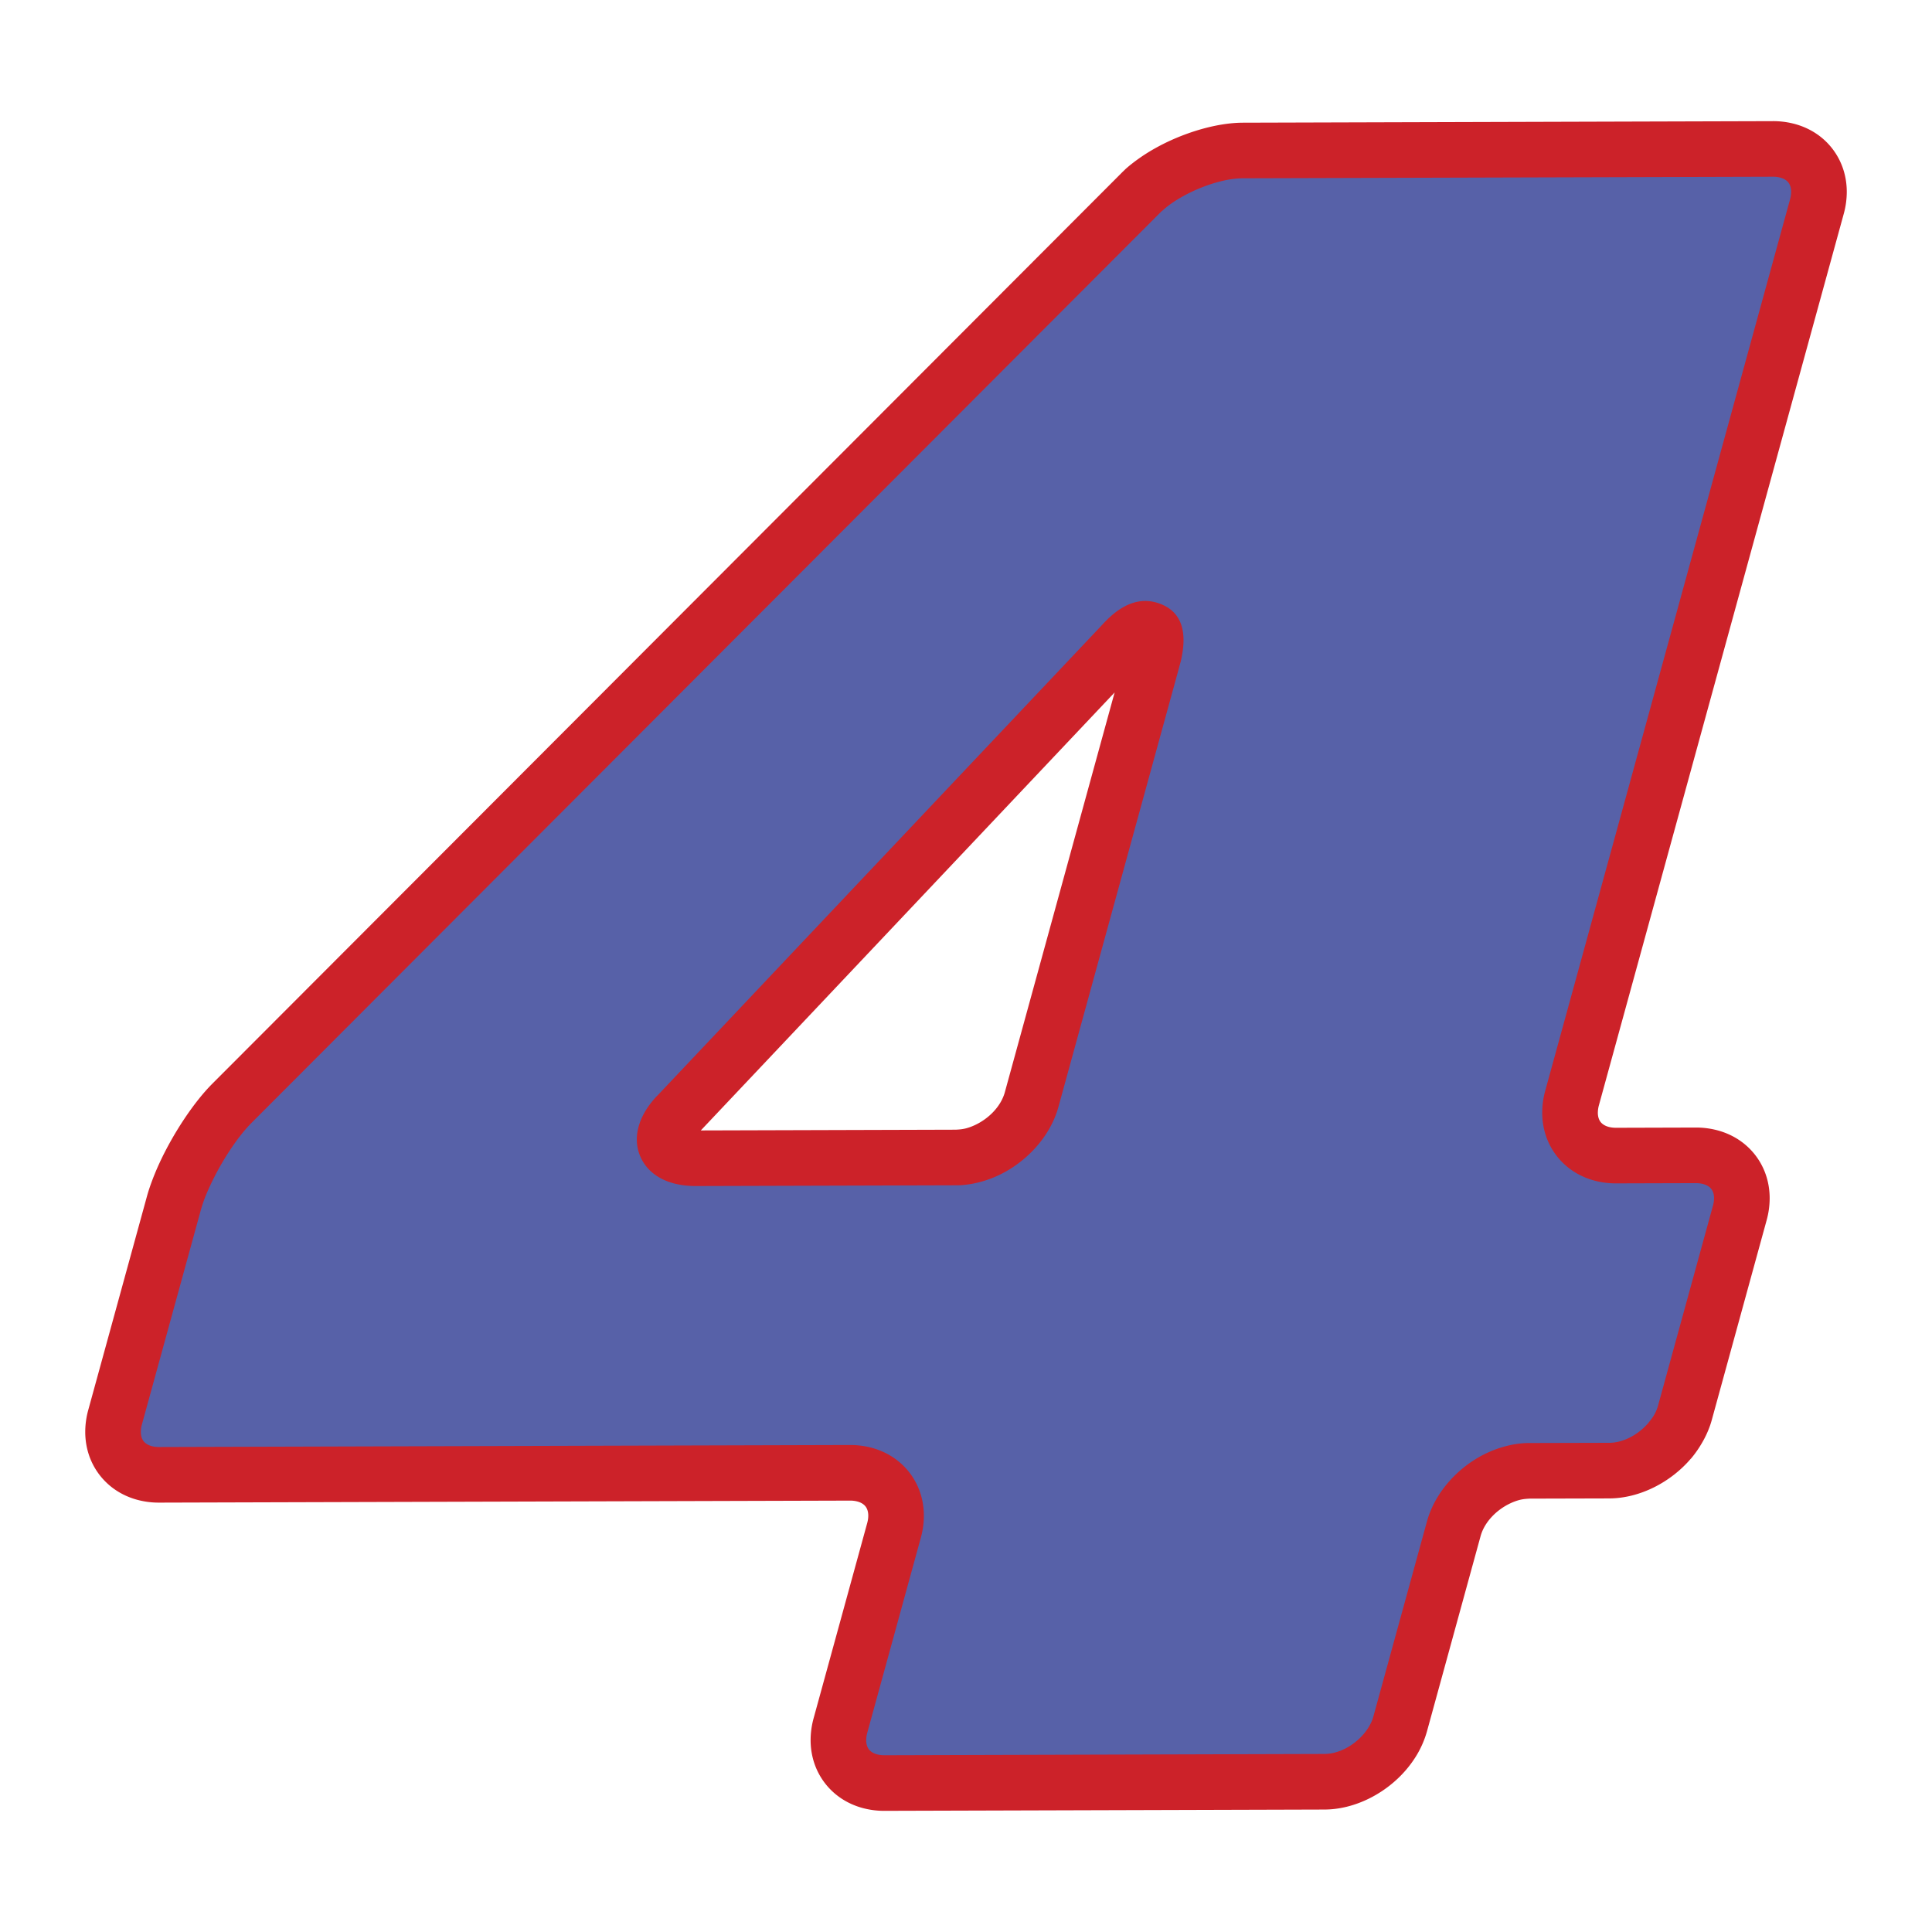 <svg xmlns="http://www.w3.org/2000/svg" width="2500" height="2500" viewBox="0 0 192.756 192.756"><path fill-rule="evenodd" clip-rule="evenodd" fill="#fff" d="M0 0h192.756v192.756H0V0z"/><path d="M17.342 120.066c.871-3.172 3.485-7.673 5.81-10.001l90.647-90.8c2.322-2.328 6.916-4.241 10.205-4.25l52.873-.154c3.291-.01 5.266 2.578 4.396 5.75l-24.426 88.932c-.871 3.172 1.107 5.759 4.396 5.749l7.939-.023c3.289-.01 5.268 2.577 4.395 5.749l-5.469 19.922c-.871 3.171-4.275 5.774-7.564 5.783l-7.939.021c-3.289.011-6.693 2.613-7.564 5.786l-5.342 19.451c-.871 3.172-4.273 5.774-7.564 5.783l-43.886.129c-3.289.009-5.267-2.577-4.395-5.75l5.341-19.451c.872-3.172-1.106-5.758-4.396-5.751l-68.917.201c-3.291.01-5.268-2.577-4.398-5.751l5.858-21.325zm97.363-57.258c-.924-.313-1.879.461-2.896 1.611L67.58 111.23c-2.26 2.39-1.418 4.339 1.872 4.328l25.913-.075c3.289-.01 6.693-2.611 7.564-5.783l12.047-43.865c.419-1.42.549-2.749-.271-3.027z" fill-rule="evenodd" clip-rule="evenodd" fill="#5761a8"/><path d="M14.666 119.341l.001-.004c.136-.495.322-1.051.55-1.65.214-.564.453-1.129.71-1.684 1.336-2.883 3.372-5.992 5.264-7.888l90.647-90.801c.156-.158.287-.285.393-.381l-.004-.005c.404-.371.889-.752 1.434-1.137a18.18 18.18 0 0 1 1.578-.992c2.699-1.516 6.064-2.551 8.766-2.558l52.873-.154a8.258 8.258 0 0 1 2.207.287c1.559.427 2.842 1.3 3.75 2.488.906 1.187 1.414 2.653 1.418 4.267a8.274 8.274 0 0 1-.303 2.209l-24.426 88.932a2.934 2.934 0 0 0-.107.756c.002.371.098.682.27.907.172.223.445.396.801.494.223.061.477.093.758.092l7.939-.023a8.257 8.257 0 0 1 2.213.289c1.557.428 2.838 1.301 3.746 2.487.906 1.186 1.412 2.65 1.416 4.263a8.265 8.265 0 0 1-.303 2.21l-5.471 19.922a8.491 8.491 0 0 1-.176.566 9.834 9.834 0 0 1-.818 1.751 10.788 10.788 0 0 1-1.086 1.546l-.004-.005c-2.008 2.356-5.102 3.965-8.156 3.973l-7.939.021-.191.01v.002c-.307.018-.582.06-.82.122-.289.076-.58.183-.869.315-1.432.663-2.627 1.902-3.008 3.289l-5.342 19.452a9.782 9.782 0 0 1-.983 2.317 10.884 10.884 0 0 1-1.096 1.534c-2.008 2.36-5.104 3.972-8.162 3.979l-43.886.129a8.27 8.27 0 0 1-2.21-.288c-1.557-.428-2.84-1.302-3.748-2.489-.907-1.186-1.413-2.652-1.417-4.265a8.263 8.263 0 0 1 .303-2.209l5.341-19.451c.074-.269.109-.521.108-.753 0-.372-.097-.684-.269-.908-.171-.225-.445-.398-.803-.496a2.787 2.787 0 0 0-.757-.093l-68.917.201a8.255 8.255 0 0 1-2.208-.287c-1.558-.427-2.841-1.301-3.75-2.489-.908-1.187-1.414-2.654-1.418-4.269a8.242 8.242 0 0 1 .303-2.206l5.858-21.325zm5.353 1.448l-.001.004-5.859 21.325a2.843 2.843 0 0 0-.107.755c0 .372.097.685.27.909.171.224.446.398.803.496.222.061.475.093.756.092l68.917-.201a8.303 8.303 0 0 1 2.209.287c1.558.429 2.842 1.303 3.75 2.49.907 1.188 1.414 2.654 1.417 4.268a8.305 8.305 0 0 1-.303 2.205L86.53 172.87a2.87 2.87 0 0 0-.109.757c.001.37.097.682.269.906.171.224.444.397.8.495.223.061.477.093.758.093l43.886-.129c1.428-.004 2.924-.816 3.936-2.007.193-.228.373-.48.533-.755.146-.249.264-.502.352-.754.021-.067.045-.141.066-.22l5.344-19.451c.814-2.975 3.211-5.557 6.041-6.865.572-.265 1.168-.48 1.779-.641a9.736 9.736 0 0 1 1.904-.317h.012c.111-.007.279-.011.504-.011l7.939-.021c1.426-.004 2.922-.817 3.936-2.008v-.011c.229-.271.412-.521.543-.744a4.27 4.27 0 0 0 .342-.753c.023-.068.047-.143.066-.221l5.471-19.921a2.89 2.89 0 0 0 .109-.759c-.002-.369-.098-.679-.27-.903-.17-.224-.443-.396-.797-.494a2.869 2.869 0 0 0-.762-.094l-7.939.023a8.222 8.222 0 0 1-2.209-.287c-1.557-.427-2.84-1.3-3.748-2.487-.908-1.187-1.414-2.652-1.418-4.267a8.109 8.109 0 0 1 .303-2.208l24.424-88.932c.074-.269.109-.522.109-.757-.002-.371-.098-.682-.27-.908-.172-.223-.445-.397-.803-.495a2.857 2.857 0 0 0-.756-.092l-52.873.154c-1.781.005-4.113.751-6.059 1.843-.395.223-.766.454-1.1.689-.291.205-.582.44-.871.703h-.01a6.509 6.509 0 0 0-.205.191L25.11 112.013c-1.454 1.455-3.064 3.945-4.158 6.305-.215.465-.404.906-.559 1.315-.139.376-.266.763-.374 1.156zm91.821-60.076c1.178-.729 2.412-.983 3.754-.527 2.225.753 2.738 2.651 2.383 4.911-.051.322-.1.574-.145.767-.047.196-.109.431-.188.696l.006.001-12.047 43.865c-.814 2.97-3.209 5.55-6.035 6.859-.57.265-1.166.48-1.779.642a9.83 9.83 0 0 1-1.904.318 9.141 9.141 0 0 1-.521.011l-25.913.076c-1.339.004-2.476-.245-3.374-.694-1.034-.517-1.771-1.283-2.189-2.25-.415-.958-.466-2.013-.136-3.116.291-.971.89-1.975 1.812-2.949l.006.005 44.223-46.806.002.002c.652-.73 1.32-1.361 2.045-1.811zm-.635 8.374l-41.286 43.697 25.445-.074.196-.012c.307-.018.581-.061.821-.123.287-.076.579-.183.867-.316 1.432-.662 2.623-1.9 3.004-3.285l10.953-39.887z" fill="#cc2229"/></svg>